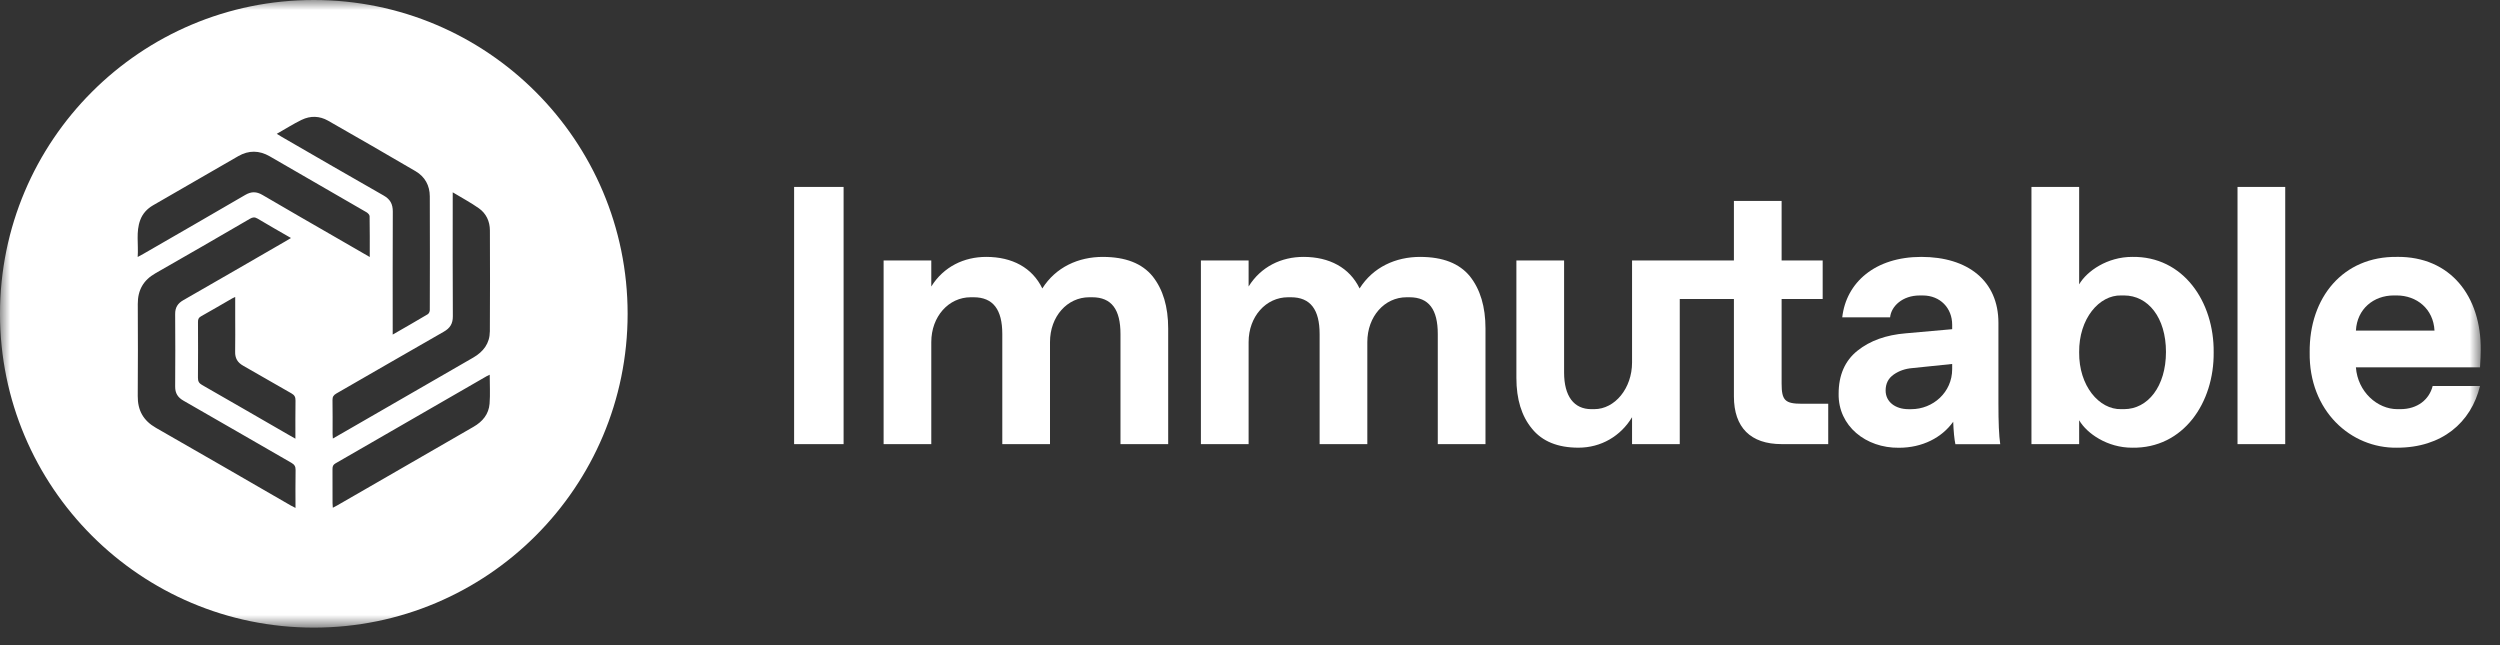 <svg width="124" height="32" viewBox="0 0 124 32" fill="none" xmlns="http://www.w3.org/2000/svg">
<rect x="0" y="0" width="124" height="32" fill="#333333" stroke="none"/>
<mask id="mask0_2337_6884" style="mask-type:luminance" maskUnits="userSpaceOnUse" x="0" y="0" width="124" height="32">
<path d="M123.046 0H0V31.13H123.046V0Z" fill="white"/>
</mask>
<g mask="url(#mask0_2337_6884)">
<path d="M41.842 9.272H39.388V22.029H41.842V9.272Z" fill="white"/>
<path d="M54.706 12.742C53.487 12.742 52.366 13.25 51.699 14.307C51.201 13.276 50.205 12.742 48.915 12.742C47.821 12.742 46.807 13.222 46.192 14.21V12.92H43.827V22.029H46.192V16.968C46.192 15.695 47.056 14.744 48.149 14.744H48.291C49.26 14.744 49.714 15.357 49.714 16.567V22.029H52.08V16.968C52.08 15.695 52.935 14.744 54.028 14.744H54.171C55.14 14.744 55.576 15.357 55.576 16.567V22.029H57.942V16.291C57.942 15.215 57.684 14.352 57.169 13.704C56.644 13.063 55.826 12.743 54.704 12.743L54.706 12.742Z" fill="white"/>
<path d="M70.443 12.742C69.224 12.742 68.103 13.25 67.436 14.307C66.938 13.276 65.941 12.742 64.652 12.742C63.558 12.742 62.544 13.222 61.931 14.21V12.92H59.565V22.029H61.931V16.968C61.931 15.695 62.794 14.744 63.888 14.744H64.03C64.998 14.744 65.453 15.357 65.453 16.567V22.029H67.819V16.968C67.819 15.695 68.673 14.744 69.767 14.744H69.909C70.878 14.744 71.314 15.357 71.314 16.567V22.029H73.68V16.291C73.68 15.215 73.422 14.352 72.907 13.704C72.382 13.063 71.564 12.743 70.443 12.743V12.742Z" fill="white"/>
<path d="M88.368 19.021V14.832H90.405V12.92H88.368V9.967H86.002V12.92H80.95V17.981C80.95 19.253 80.104 20.294 79.073 20.294H78.93C78.067 20.294 77.579 19.652 77.579 18.479V12.919H75.213V18.746C75.213 19.805 75.471 20.64 75.986 21.262C76.494 21.893 77.267 22.205 78.289 22.205C79.419 22.205 80.388 21.627 80.95 20.694V22.028H83.316V14.832H86.002V19.663C86.002 21.202 86.829 22.028 88.368 22.028H90.68V20.026H89.373C88.537 20.026 88.368 19.858 88.368 19.021Z" fill="white"/>
<path d="M99.122 16.016C99.122 13.917 97.592 12.742 95.297 12.742C93.002 12.742 91.571 14.014 91.375 15.74H93.749C93.803 15.189 94.363 14.655 95.217 14.655H95.368C96.24 14.655 96.828 15.286 96.828 16.106V16.328L94.532 16.532C93.553 16.612 92.754 16.896 92.13 17.395C91.508 17.893 91.196 18.605 91.196 19.531C91.17 21.132 92.548 22.226 94.184 22.209C95.349 22.209 96.311 21.711 96.879 20.919C96.897 21.399 96.933 21.773 96.987 22.032H99.211C99.148 21.605 99.122 20.938 99.122 20.03V16.017V16.016ZM96.828 18.311C96.828 19.458 95.876 20.295 94.8 20.295H94.658C94.007 20.295 93.527 19.931 93.527 19.37C93.527 19.023 93.661 18.765 93.927 18.578C94.195 18.39 94.507 18.285 94.853 18.257L96.828 18.053V18.311Z" fill="white"/>
<path d="M105.751 12.742C104.532 12.742 103.518 13.435 103.126 14.103V9.272H100.76V22.029H103.126V20.845C103.518 21.512 104.532 22.206 105.751 22.206C108.303 22.251 109.825 19.965 109.798 17.474C109.823 14.983 108.303 12.697 105.751 12.742ZM105.35 20.294H105.208C104.123 20.32 103.109 19.146 103.126 17.474C103.109 15.801 104.123 14.628 105.208 14.654H105.35C106.543 14.654 107.432 15.748 107.432 17.456C107.432 19.165 106.533 20.294 105.35 20.294Z" fill="white"/>
<path d="M113.347 9.272H110.981V22.029H113.347V9.272Z" fill="white"/>
<path d="M118.891 12.742C116.222 12.706 114.532 14.752 114.56 17.474C114.514 20.382 116.604 22.242 118.891 22.206C121.123 22.206 122.565 20.959 123.009 19.146H120.66C120.491 19.814 119.913 20.294 119.059 20.294H118.908C117.92 20.294 116.943 19.439 116.853 18.221H123.009C123.035 17.829 123.045 17.545 123.045 17.366C123.072 14.706 121.551 12.714 118.891 12.741V12.742ZM116.854 16.397C116.908 15.321 117.735 14.654 118.731 14.654H118.874C119.87 14.654 120.697 15.321 120.751 16.397H116.854Z" fill="white"/>
<path d="M15.565 0C6.969 0 0 6.969 0 15.565C0 24.161 6.969 31.13 15.565 31.13C24.161 31.13 31.13 24.161 31.13 15.565C31.13 6.969 24.161 0 15.565 0ZM14.963 5.944C15.395 5.733 15.851 5.747 16.27 5.985C17.723 6.813 19.172 7.649 20.614 8.493C21.078 8.766 21.316 9.202 21.318 9.739C21.326 11.621 21.324 13.501 21.318 15.382C21.318 15.452 21.273 15.553 21.216 15.586C20.658 15.92 20.092 16.241 19.478 16.595V16.299C19.478 14.364 19.473 12.43 19.483 10.495C19.484 10.124 19.357 9.884 19.027 9.697C17.34 8.738 15.662 7.762 13.981 6.792C13.908 6.75 13.837 6.705 13.727 6.638C14.159 6.393 14.548 6.146 14.96 5.944H14.963ZM14.654 25.192C14.559 25.144 14.49 25.111 14.422 25.072C12.195 23.788 9.971 22.496 7.737 21.222C7.111 20.865 6.825 20.356 6.832 19.641C6.845 18.121 6.841 16.6 6.834 15.079C6.831 14.393 7.109 13.895 7.713 13.553C9.281 12.661 10.84 11.755 12.4 10.849C12.534 10.771 12.633 10.758 12.774 10.842C13.312 11.165 13.86 11.474 14.433 11.805C14.325 11.87 14.242 11.919 14.158 11.969C12.469 12.944 10.784 13.921 9.091 14.89C8.814 15.048 8.685 15.254 8.688 15.576C8.696 16.774 8.698 17.973 8.688 19.171C8.685 19.502 8.817 19.712 9.101 19.874C10.887 20.896 12.665 21.928 14.449 22.953C14.6 23.04 14.664 23.13 14.661 23.309C14.648 23.923 14.657 24.538 14.657 25.194L14.654 25.192ZM14.654 21.76C14.499 21.672 14.387 21.609 14.275 21.544C12.859 20.727 11.445 19.908 10.026 19.097C9.873 19.01 9.816 18.916 9.818 18.737C9.828 17.816 9.823 16.895 9.82 15.974C9.82 15.849 9.839 15.764 9.963 15.694C10.485 15.402 11.001 15.098 11.519 14.8C11.557 14.778 11.597 14.763 11.666 14.729V15.764C11.666 16.323 11.674 16.885 11.663 17.445C11.655 17.764 11.779 17.98 12.057 18.137C12.859 18.589 13.651 19.059 14.454 19.51C14.612 19.599 14.66 19.697 14.657 19.872C14.647 20.484 14.652 21.097 14.652 21.759L14.654 21.76ZM13.019 9.67C12.719 9.493 12.462 9.494 12.162 9.67C10.479 10.653 8.789 11.623 7.101 12.598C7.029 12.64 6.956 12.678 6.829 12.746C6.874 12.105 6.736 11.5 6.956 10.914C7.074 10.594 7.298 10.353 7.594 10.182C9.002 9.368 10.409 8.553 11.821 7.743C12.336 7.447 12.861 7.455 13.376 7.752C14.979 8.674 16.58 9.6 18.179 10.528C18.247 10.568 18.332 10.656 18.332 10.723C18.344 11.381 18.34 12.041 18.34 12.748C17.758 12.413 17.221 12.102 16.685 11.792C15.462 11.085 14.236 10.386 13.019 9.67ZM24.283 20.025C24.241 20.543 23.938 20.91 23.489 21.168C21.773 22.155 20.059 23.147 18.344 24.136C17.806 24.447 17.268 24.757 16.728 25.067C16.663 25.105 16.596 25.137 16.508 25.184C16.502 25.094 16.494 25.028 16.494 24.963C16.494 24.394 16.497 23.827 16.492 23.259C16.492 23.13 16.522 23.051 16.641 22.983C19.142 21.544 21.641 20.101 24.139 18.659C24.177 18.637 24.219 18.62 24.29 18.586C24.29 19.091 24.319 19.561 24.283 20.025ZM24.296 16.445C24.291 17.034 23.974 17.448 23.47 17.738C21.515 18.862 19.561 19.992 17.607 21.12C17.25 21.326 16.892 21.531 16.509 21.752C16.503 21.654 16.496 21.59 16.496 21.525C16.496 20.965 16.502 20.404 16.492 19.844C16.489 19.684 16.542 19.6 16.68 19.52C18.457 18.501 20.228 17.469 22.008 16.455C22.324 16.276 22.464 16.054 22.461 15.682C22.448 13.747 22.455 11.812 22.455 9.877V9.539C22.919 9.819 23.354 10.05 23.752 10.331C24.114 10.588 24.297 10.977 24.299 11.425C24.305 13.099 24.309 14.773 24.297 16.447L24.296 16.445Z" fill="white"/>
</g>
</svg>
